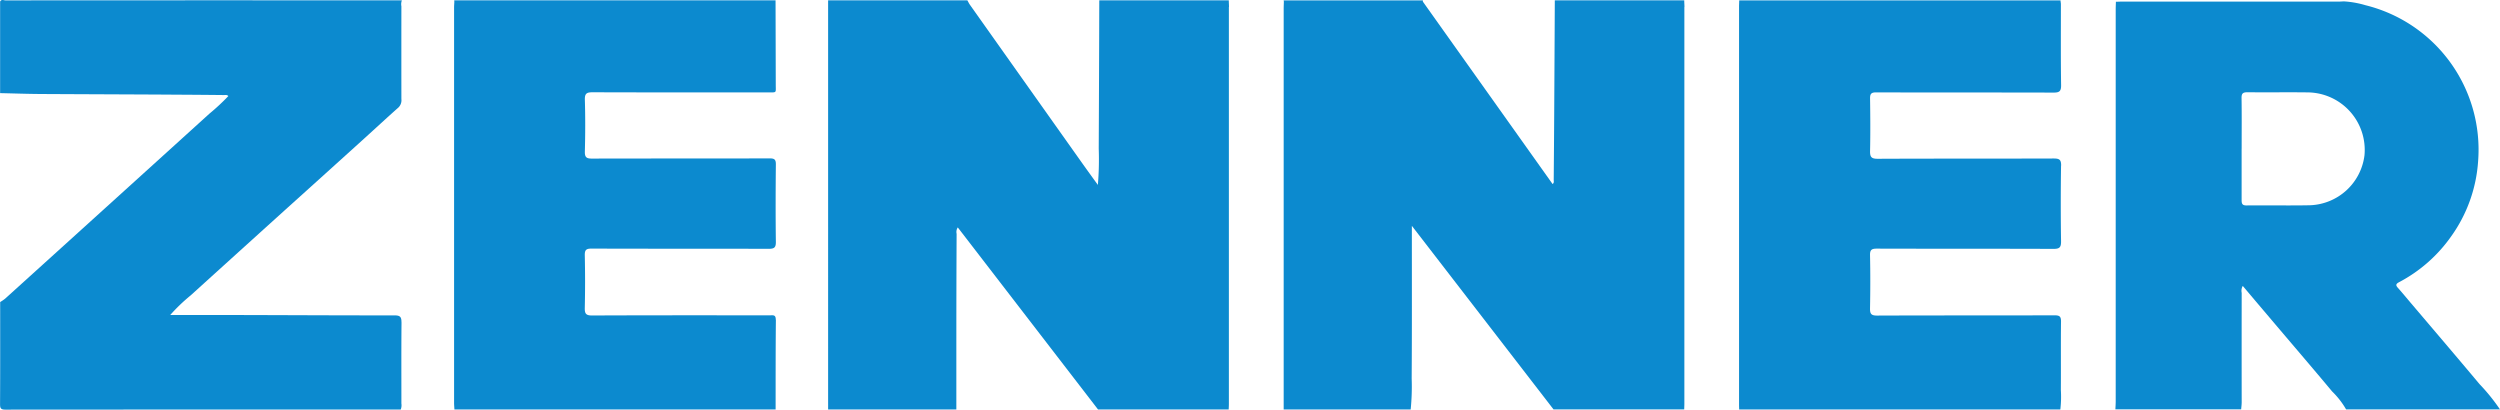 <?xml version="1.0" encoding="UTF-8"?>
<svg xmlns="http://www.w3.org/2000/svg" xmlns:xlink="http://www.w3.org/1999/xlink" width="173.714" height="28.459" viewBox="0 0 173.714 28.459">
  <defs>
    <clipPath id="clip-path">
      <rect id="Rectangle_298" data-name="Rectangle 298" width="173.714" height="28.459" fill="none"></rect>
    </clipPath>
  </defs>
  <g id="Group_1452" data-name="Group 1452" clip-path="url(#clip-path)">
    <path id="Path_3134" data-name="Path 3134" d="M1758.821,29.544h-10.692a5.771,5.771,0,0,0-.974-1.251c-1.436-1.721-2.9-3.422-4.346-5.131-.618-.728-1.235-1.457-1.862-2.2a.682.682,0,0,0-.075.484q-.006,3.8,0,7.592c0,.168-.024.336-.036.5h-8.74c.008-.183.022-.366.022-.549q0-13.611,0-27.222c0-.183.009-.367.014-.55.141,0,.282-.011.423-.011h15.076c.112,0,.225-.01.337-.015a6.61,6.61,0,0,1,1.5.265A10.34,10.34,0,0,1,1757.3,12.3a10.119,10.119,0,0,1-1.852,5.191,10.252,10.252,0,0,1-3.643,3.213c-.237.126-.235.221-.072.4.3.336.586.685.878,1.029,1.6,1.882,3.2,3.758,4.785,5.649a13.559,13.559,0,0,1,1.423,1.76m-17.952-18.111c0,1.188,0,2.376,0,3.564,0,.255.045.379.347.375,1.471-.016,2.942.017,4.412-.013a3.958,3.958,0,0,0,3.779-3.474,4,4,0,0,0-3.932-4.368c-1.4-.018-2.8.005-4.2-.01-.314,0-.415.084-.41.4.018,1.174.007,2.347.007,3.521" transform="translate(-1585.107 -1.095)" fill="#0c8acf"></path>
    <path id="Path_3135" data-name="Path 3135" d="M27.9,22.4c-.019,1.88-.008,3.759-.009,5.639a.791.791,0,0,1-.046.416q-13.731,0-27.461.009c-.338,0-.382-.1-.38-.4.014-2.359.008-4.718.008-7.077a2.9,2.9,0,0,0,.343-.233q3.4-3.074,6.8-6.155,3.7-3.349,7.395-6.7a14.87,14.87,0,0,0,1.319-1.226c-.107-.1-.211-.067-.305-.068q-1.59-.017-3.179-.026C9.2,6.558,6.024,6.55,2.843,6.532,1.9,6.526.953,6.492.008,6.471V.107C.1-.07.266.027.39.027Q10.786.018,21.18.022h6.746a.751.751,0,0,0-.035.414q-.005,3.223,0,6.446a.7.7,0,0,1-.219.6c-.8.709-1.584,1.439-2.378,2.156q-2.651,2.4-5.306,4.789-3.374,3.049-6.742,6.1a12.342,12.342,0,0,0-1.42,1.363c1.774,0,3.425,0,5.075,0,3.505.009,7.01.028,10.515.025.369,0,.484.094.48.474" transform="translate(0 0)" fill="#0c8acf"></path>
    <path id="Path_3136" data-name="Path 3136" d="M394.165,22.449c-.021,2.078-.016,4.156-.019,6.235H371.828c-.008-.154-.024-.309-.024-.463q0-13.731,0-27.46c0-.141.013-.281.02-.422a.088.088,0,0,1,0-.082h22.318c0,.029,0,.059,0,.087q.008,2.884.014,5.768c0,.6.086.541-.541.541-4.058,0-8.116.006-12.174-.008-.406,0-.564.066-.55.524.037,1.2.031,2.4,0,3.6-.009.406.127.485.5.484,4.115-.012,8.229,0,12.344-.014.323,0,.432.075.428.418-.018,1.8-.022,3.591,0,5.387.005.4-.126.48-.5.479-4.1-.013-8.2,0-12.3-.016-.364,0-.485.078-.477.464q.041,1.824,0,3.648c-.01.418.085.54.525.537,4.115-.02,8.229-.011,12.344-.012.209,0,.406-.054.4.3" transform="translate(-340.252 -0.234)" fill="#0c8acf"></path>
    <path id="Path_3137" data-name="Path 3137" d="M1446.384,11.738q-.04,2.629,0,5.259c.007.435-.115.533-.537.531-4.085-.016-8.171-.005-12.257-.018-.361,0-.489.073-.48.462.026,1.23.023,2.46,0,3.69-.007.377.081.5.484.5,4.113-.016,8.227-.005,12.341-.018.352,0,.451.087.446.442-.019,1.583,0,3.167-.011,4.75a7.557,7.557,0,0,1-.036,1.352h-22.318c0-.1-.007-.2-.007-.3q0-13.852,0-27.7c0-.113.007-.226.01-.339,0-.029,0-.059,0-.087h22.318a.063.063,0,0,1,.012.076,1.114,1.114,0,0,1,.024.166c0,1.88-.014,3.761.014,5.641.008.45-.136.524-.545.523-4.1-.014-8.2,0-12.3-.016-.337,0-.435.092-.429.428.018,1.215.026,2.431,0,3.646-.01.426.1.542.535.541,4.071-.019,8.143-.006,12.214-.02.389,0,.534.066.527.5" transform="translate(-1303.17 -0.234)" fill="#0c8acf"></path>
    <path id="Path_3138" data-name="Path 3138" d="M705.937.721q0,13.792,0,27.583c0,.126-.009.254-.013.38h-9.08L687.1,16.036a.568.568,0,0,0-.081.444Q687,20.443,687,24.405q0,2.14,0,4.279h-8.91V.256h9.674c.062.107.115.22.187.321q3.914,5.524,7.832,11.048c.328.462.663.921,1.051,1.459a21.21,21.21,0,0,0,.06-2.521q.025-5.111.038-10.22l0-.087h9V.341c.005.126.013.254.013.38" transform="translate(-620.548 -0.234)" fill="#0c8acf"></path>
    <path id="Path_3139" data-name="Path 3139" d="M1078.935.724V28.3c0,.126-.008.254-.011.381h-9.08L1060,15.926v.6c0,3.337.01,6.672-.013,10.009a16,16,0,0,1-.069,2.153h-8.825q0-13.913,0-27.826c0-.17.008-.339.013-.508-.005-.031-.009-.062-.015-.093h9.674c0,.029,0,.058,0,.087l9.015,12.676c.119-.1.076-.2.077-.293q.02-2.29.034-4.581.023-3.9.041-7.8V.256h8.995c0,.029,0,.059,0,.087.005.127.014.254.015.381" transform="translate(-961.896 -0.234)" fill="#0c8acf"></path>
  </g>
</svg>
